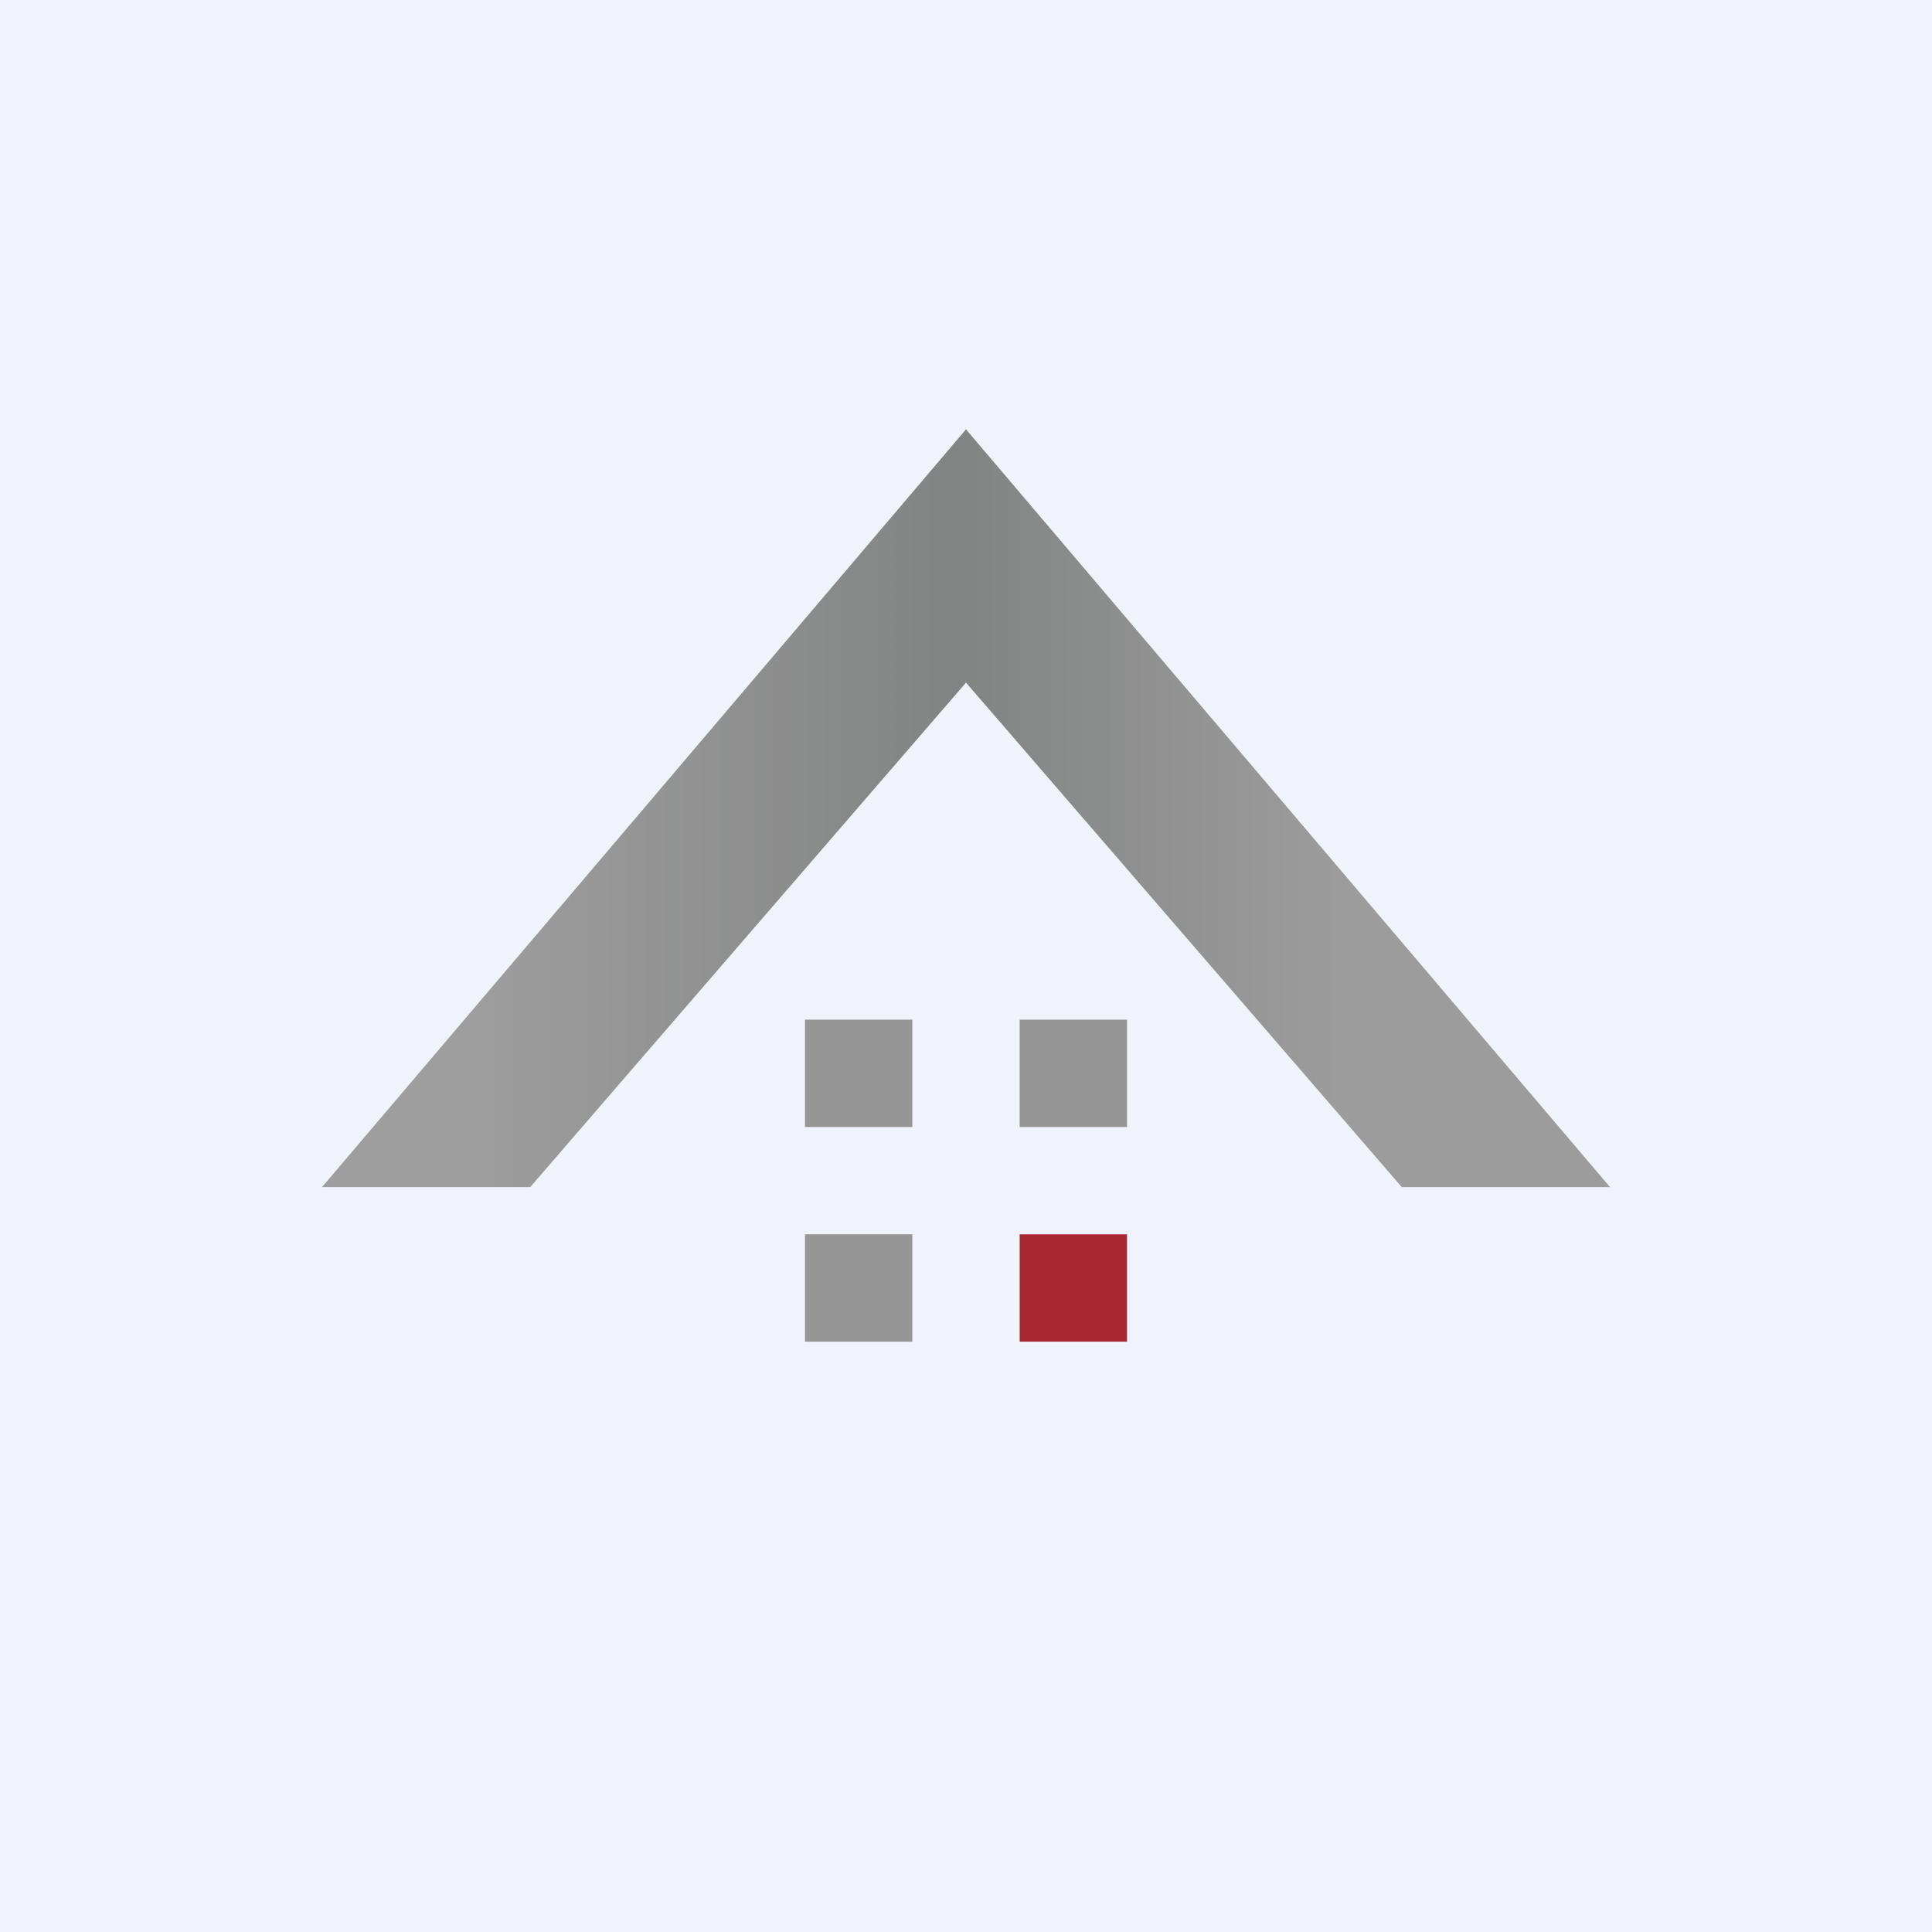 <!-- by TradingView --><svg width="18" height="18" viewBox="0 0 18 18" xmlns="http://www.w3.org/2000/svg"><path fill="#F0F3FA" d="M0 0h18v18H0z"/><path d="M4.94 11.06H3L9 4l6 7.06h-1.94L9 6.36l-4.06 4.7Z" fill="url(#a44jll4xe)"/><path d="M7.5 9.5h1v1h-1v-1ZM7.5 11.5h1v1h-1v-1ZM9.5 9.5h1v1h-1v-1Z" fill="#959595"/><path d="M9.5 11.5h1v1h-1v-1Z" fill="#A72831"/><defs><linearGradient id="a44jll4xe" x1="4.35" y1="9.65" x2="12.48" y2="9.65" gradientUnits="userSpaceOnUse"><stop stop-color="#9E9E9E"/><stop offset=".56" stop-color="#828483"/><stop offset="1" stop-color="#9C9C9C"/></linearGradient></defs></svg>